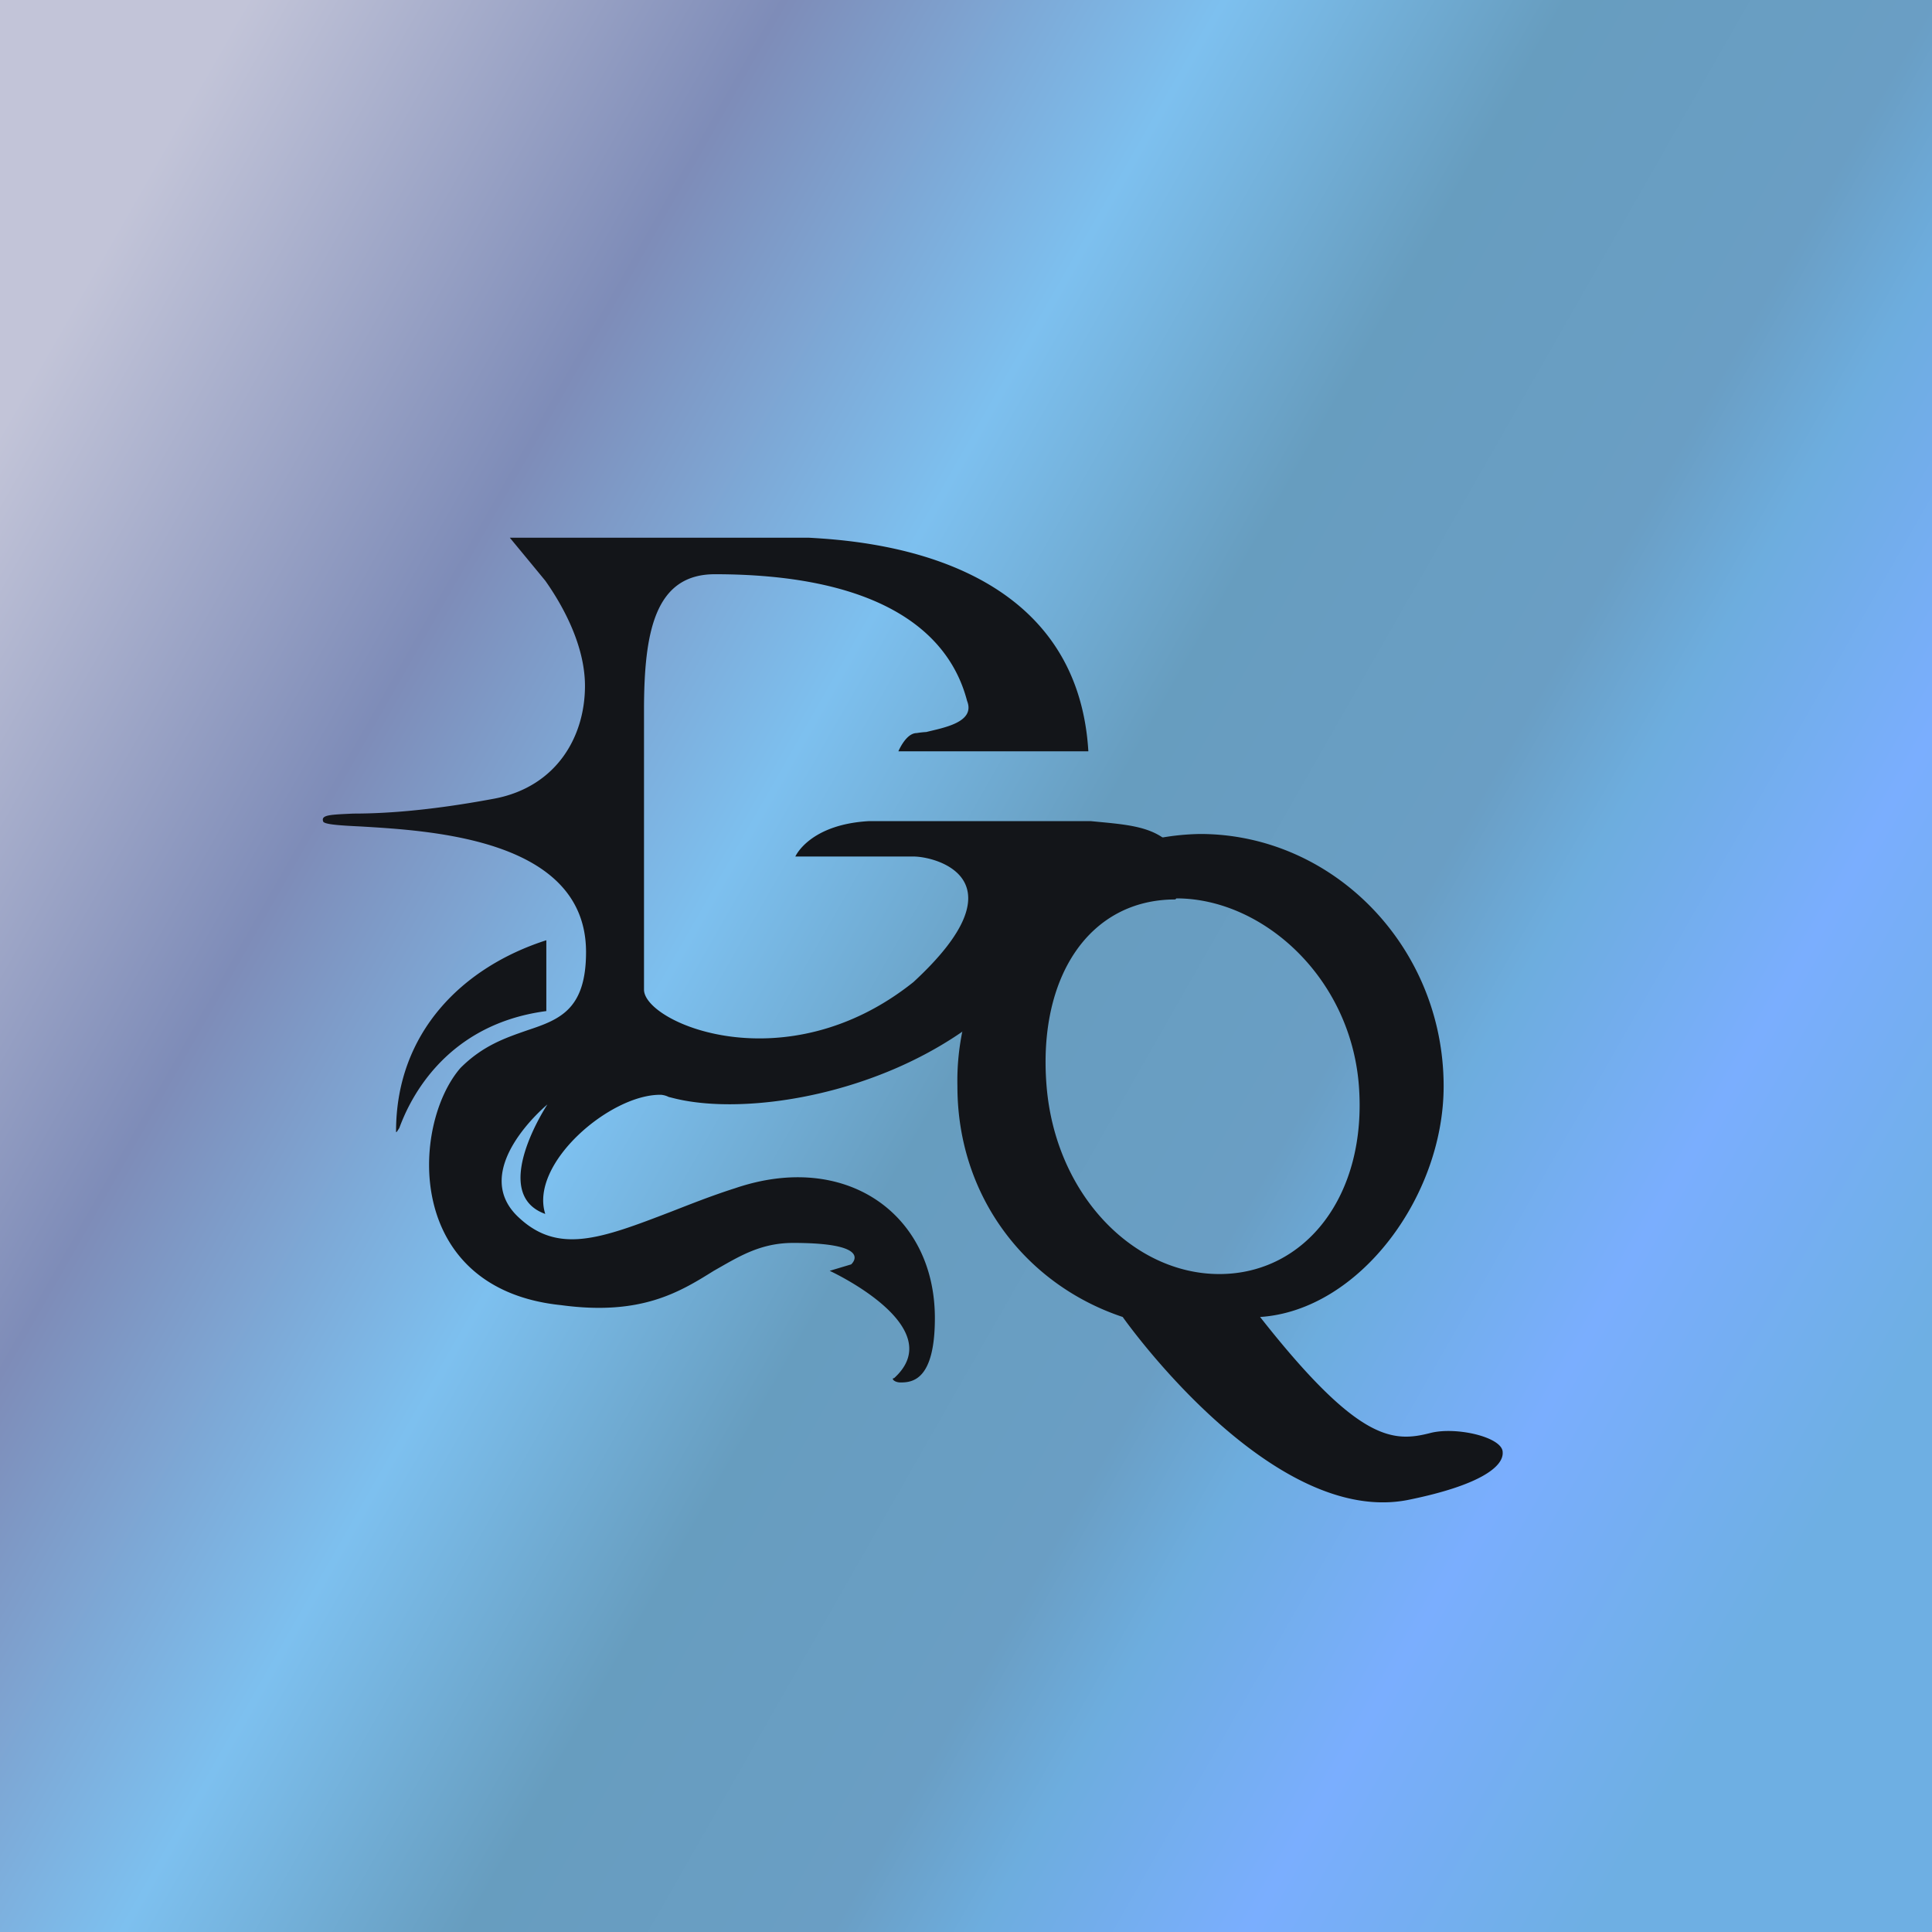<!-- by TradingView --><svg width="18" height="18" viewBox="0 0 18 18" xmlns="http://www.w3.org/2000/svg"><path fill="url(#ak2c1vkau)" d="M0 0h18v18H0z"/><path d="M10.45 8.05c.24-.03.48-.06.44-.2-.17-.16-.43-.17-.73-.2H8.1c-.56.03-.69.33-.69.33h1.1c.22 0 1.03.22 0 1.17-1.19.95-2.51.38-2.51.07v-2.6c0-.73.1-1.27.66-1.27 1.4 0 2.16.45 2.35 1.18.08.2-.22.25-.38.29a.81.81 0 0 0-.09.01c-.1 0-.17.17-.17.17h1.77c-.11-1.83-2.08-1.96-2.6-1.99H4.75l.19.23.14.17c.17.24.37.61.37.98 0 .48-.27.94-.84 1.05-.64.12-1.06.14-1.32.14-.2.01-.3.01-.28.07 0 .03.14.04.35.05.67.04 2.1.12 2.1 1.17 0 .54-.25.63-.55.73-.2.07-.41.14-.62.35-.46.53-.53 2.06.94 2.21.74.1 1.1-.12 1.42-.32.23-.13.43-.26.74-.26.77 0 .54.2.54.2l-.2.06s1.13.52.6 1c-.03 0 0 .04.06.04.11 0 .32-.02.32-.6 0-.97-.83-1.56-1.86-1.21-.22.07-.42.15-.6.22-.65.25-1.05.4-1.42.05-.47-.44.27-1.05.27-1.05s-.55.83-.02 1.02c-.15-.47.61-1.12 1.08-1.11a.2.2 0 0 1 .07.02l.04.01c.97.25 3.28-.28 3.78-2.09.09-.05.25-.07.4-.09ZM5.09 9.42v-.66c-.78.25-1.4.86-1.4 1.78 0 .02.01 0 .03-.03.07-.19.38-.96 1.37-1.09Z" fill="#131519"/><path d="M10.46 12.27s1.39 1.98 2.68 1.7c.63-.13.87-.3.86-.44 0-.14-.43-.24-.67-.18-.35.09-.67.09-1.59-1.08.92-.06 1.71-1.12 1.71-2.15 0-1.3-1.03-2.35-2.27-2.35a2.3 2.3 0 0 0-2.26 2.35c0 1.03.64 1.85 1.54 2.15Zm.5-3.9c.8 0 1.62.73 1.7 1.74.08 1.03-.5 1.76-1.3 1.76s-1.53-.74-1.61-1.76c-.08-1.01.4-1.73 1.2-1.73Z" fill="#131519"/><defs><linearGradient id="ak2c1vkau" x1="-.64" y1="5.14" x2="16.55" y2="14.95" gradientUnits="userSpaceOnUse"><stop stop-color="#C2C4D8"/><stop offset=".22" stop-color="#7E8CB8"/><stop offset=".4" stop-color="#7DC0EF"/><stop offset=".54" stop-color="#679DBF"/><stop offset=".69" stop-color="#6A9EC4"/><stop offset=".75" stop-color="#6DADDE"/><stop offset=".86" stop-color="#7AAEFE"/><stop offset="1" stop-color="#6EAFE3"/></linearGradient></defs></svg>